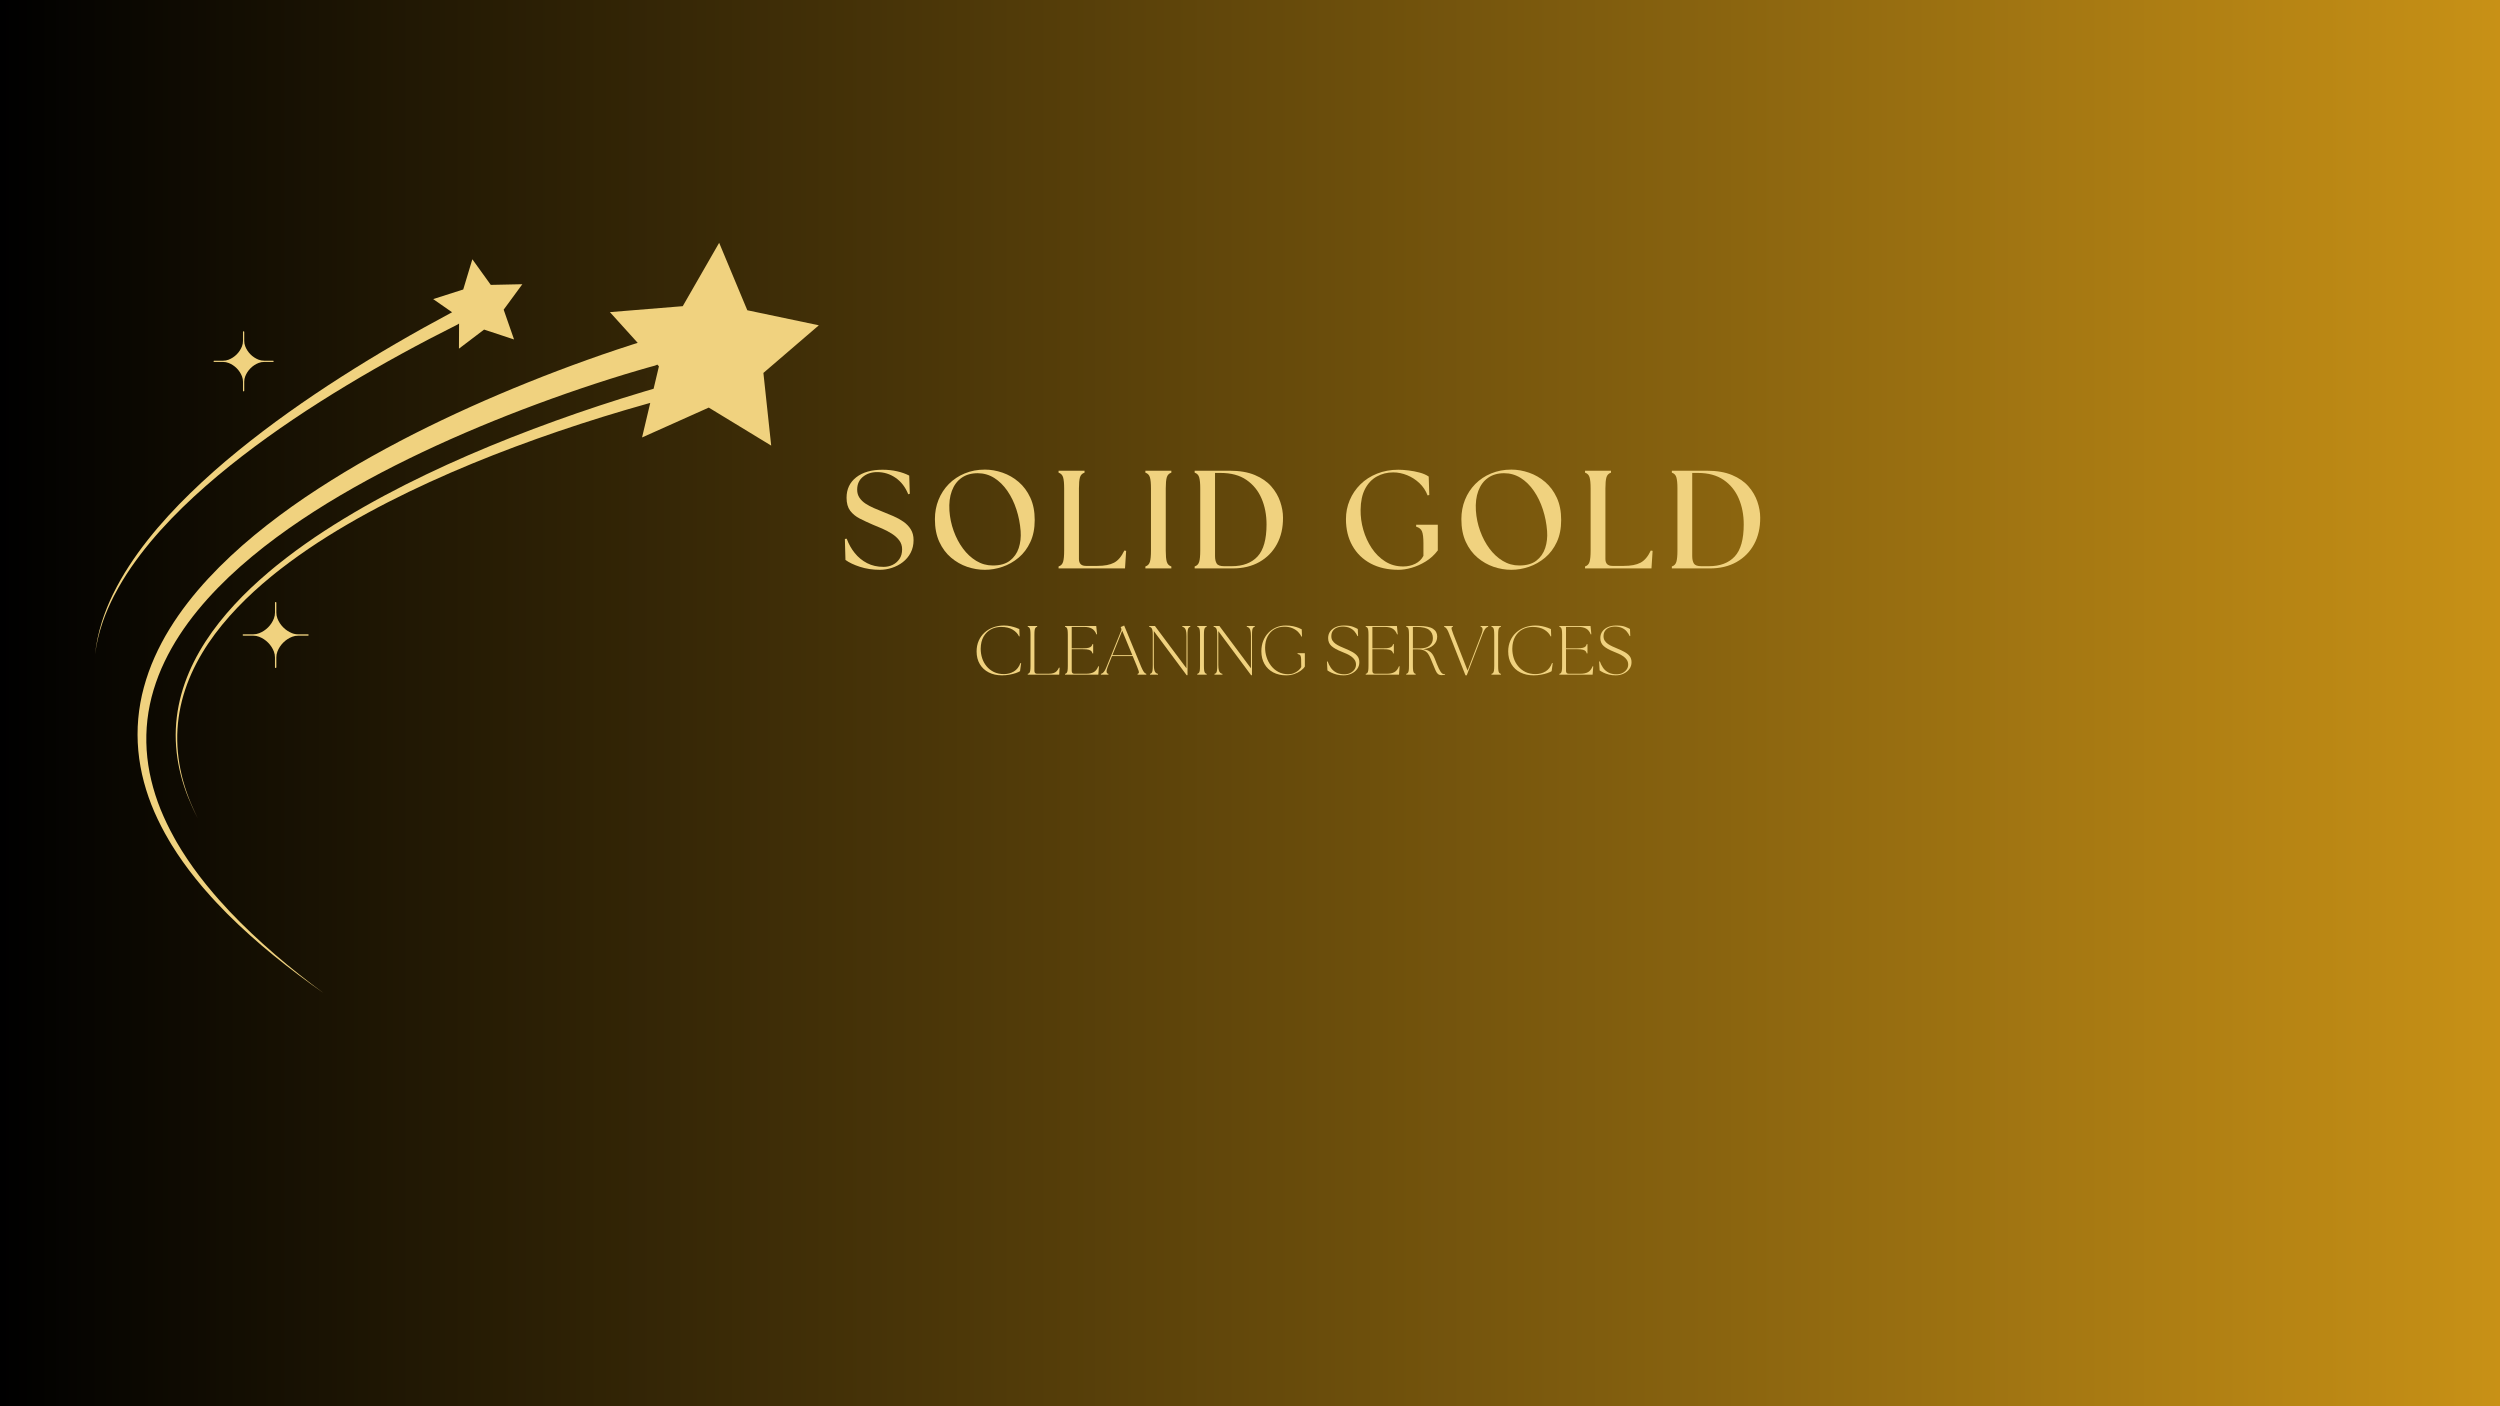 <svg version="1.0" preserveAspectRatio="xMidYMid meet" height="1080" viewBox="0 0 1440 810" zoomAndPan="magnify" width="1920" xmlns:xlink="http://www.w3.org/1999/xlink" xmlns="http://www.w3.org/2000/svg"><defs><g></g><linearGradient id="48d451758a" y2="540" gradientUnits="userSpaceOnUse" x2="1920" y1="540" gradientTransform="matrix(0.75, 0, 0, 0.75, 0, 0)" x1="0"><stop offset="0" stop-color="rgb(0%, 0%, 0%)" stop-opacity="1"></stop><stop offset="0.004" stop-color="rgb(0.305%, 0.221%, 0.034%)" stop-opacity="1"></stop><stop offset="0.008" stop-color="rgb(0.612%, 0.444%, 0.067%)" stop-opacity="1"></stop><stop offset="0.012" stop-color="rgb(0.917%, 0.665%, 0.101%)" stop-opacity="1"></stop><stop offset="0.016" stop-color="rgb(1.224%, 0.888%, 0.134%)" stop-opacity="1"></stop><stop offset="0.02" stop-color="rgb(1.53%, 1.109%, 0.168%)" stop-opacity="1"></stop><stop offset="0.023" stop-color="rgb(1.837%, 1.332%, 0.201%)" stop-opacity="1"></stop><stop offset="0.027" stop-color="rgb(2.142%, 1.555%, 0.235%)" stop-opacity="1"></stop><stop offset="0.031" stop-color="rgb(2.449%, 1.778%, 0.269%)" stop-opacity="1"></stop><stop offset="0.035" stop-color="rgb(2.756%, 1.999%, 0.302%)" stop-opacity="1"></stop><stop offset="0.039" stop-color="rgb(3.062%, 2.222%, 0.336%)" stop-opacity="1"></stop><stop offset="0.043" stop-color="rgb(3.368%, 2.443%, 0.369%)" stop-opacity="1"></stop><stop offset="0.047" stop-color="rgb(3.674%, 2.666%, 0.403%)" stop-opacity="1"></stop><stop offset="0.051" stop-color="rgb(3.979%, 2.888%, 0.436%)" stop-opacity="1"></stop><stop offset="0.055" stop-color="rgb(4.286%, 3.111%, 0.47%)" stop-opacity="1"></stop><stop offset="0.059" stop-color="rgb(4.593%, 3.333%, 0.504%)" stop-opacity="1"></stop><stop offset="0.062" stop-color="rgb(4.9%, 3.555%, 0.537%)" stop-opacity="1"></stop><stop offset="0.066" stop-color="rgb(5.205%, 3.777%, 0.571%)" stop-opacity="1"></stop><stop offset="0.07" stop-color="rgb(5.511%, 3.999%, 0.604%)" stop-opacity="1"></stop><stop offset="0.074" stop-color="rgb(5.818%, 4.222%, 0.638%)" stop-opacity="1"></stop><stop offset="0.078" stop-color="rgb(6.125%, 4.445%, 0.671%)" stop-opacity="1"></stop><stop offset="0.082" stop-color="rgb(6.43%, 4.666%, 0.705%)" stop-opacity="1"></stop><stop offset="0.086" stop-color="rgb(6.737%, 4.889%, 0.739%)" stop-opacity="1"></stop><stop offset="0.09" stop-color="rgb(7.042%, 5.11%, 0.772%)" stop-opacity="1"></stop><stop offset="0.094" stop-color="rgb(7.349%, 5.333%, 0.806%)" stop-opacity="1"></stop><stop offset="0.098" stop-color="rgb(7.655%, 5.556%, 0.839%)" stop-opacity="1"></stop><stop offset="0.102" stop-color="rgb(7.962%, 5.779%, 0.873%)" stop-opacity="1"></stop><stop offset="0.105" stop-color="rgb(8.267%, 6%, 0.906%)" stop-opacity="1"></stop><stop offset="0.109" stop-color="rgb(8.574%, 6.223%, 0.94%)" stop-opacity="1"></stop><stop offset="0.113" stop-color="rgb(8.881%, 6.444%, 0.974%)" stop-opacity="1"></stop><stop offset="0.117" stop-color="rgb(9.187%, 6.667%, 1.007%)" stop-opacity="1"></stop><stop offset="0.121" stop-color="rgb(9.492%, 6.889%, 1.041%)" stop-opacity="1"></stop><stop offset="0.125" stop-color="rgb(9.799%, 7.112%, 1.074%)" stop-opacity="1"></stop><stop offset="0.129" stop-color="rgb(10.104%, 7.333%, 1.108%)" stop-opacity="1"></stop><stop offset="0.133" stop-color="rgb(10.411%, 7.556%, 1.141%)" stop-opacity="1"></stop><stop offset="0.137" stop-color="rgb(10.718%, 7.777%, 1.175%)" stop-opacity="1"></stop><stop offset="0.141" stop-color="rgb(11.024%, 8%, 1.208%)" stop-opacity="1"></stop><stop offset="0.145" stop-color="rgb(11.33%, 8.223%, 1.242%)" stop-opacity="1"></stop><stop offset="0.148" stop-color="rgb(11.636%, 8.446%, 1.276%)" stop-opacity="1"></stop><stop offset="0.152" stop-color="rgb(11.943%, 8.667%, 1.309%)" stop-opacity="1"></stop><stop offset="0.156" stop-color="rgb(12.25%, 8.89%, 1.343%)" stop-opacity="1"></stop><stop offset="0.16" stop-color="rgb(12.555%, 9.111%, 1.376%)" stop-opacity="1"></stop><stop offset="0.164" stop-color="rgb(12.862%, 9.334%, 1.41%)" stop-opacity="1"></stop><stop offset="0.168" stop-color="rgb(13.167%, 9.557%, 1.443%)" stop-opacity="1"></stop><stop offset="0.172" stop-color="rgb(13.474%, 9.779%, 1.477%)" stop-opacity="1"></stop><stop offset="0.176" stop-color="rgb(13.78%, 10.001%, 1.511%)" stop-opacity="1"></stop><stop offset="0.18" stop-color="rgb(14.087%, 10.223%, 1.544%)" stop-opacity="1"></stop><stop offset="0.184" stop-color="rgb(14.392%, 10.445%, 1.578%)" stop-opacity="1"></stop><stop offset="0.188" stop-color="rgb(14.699%, 10.667%, 1.611%)" stop-opacity="1"></stop><stop offset="0.191" stop-color="rgb(15.005%, 10.89%, 1.645%)" stop-opacity="1"></stop><stop offset="0.195" stop-color="rgb(15.312%, 11.113%, 1.678%)" stop-opacity="1"></stop><stop offset="0.199" stop-color="rgb(15.617%, 11.334%, 1.712%)" stop-opacity="1"></stop><stop offset="0.203" stop-color="rgb(15.924%, 11.557%, 1.746%)" stop-opacity="1"></stop><stop offset="0.207" stop-color="rgb(16.231%, 11.778%, 1.779%)" stop-opacity="1"></stop><stop offset="0.211" stop-color="rgb(16.537%, 12.001%, 1.813%)" stop-opacity="1"></stop><stop offset="0.215" stop-color="rgb(16.843%, 12.224%, 1.846%)" stop-opacity="1"></stop><stop offset="0.219" stop-color="rgb(17.149%, 12.447%, 1.88%)" stop-opacity="1"></stop><stop offset="0.223" stop-color="rgb(17.455%, 12.668%, 1.913%)" stop-opacity="1"></stop><stop offset="0.227" stop-color="rgb(17.761%, 12.891%, 1.947%)" stop-opacity="1"></stop><stop offset="0.23" stop-color="rgb(18.068%, 13.112%, 1.981%)" stop-opacity="1"></stop><stop offset="0.234" stop-color="rgb(18.375%, 13.335%, 2.014%)" stop-opacity="1"></stop><stop offset="0.238" stop-color="rgb(18.68%, 13.557%, 2.048%)" stop-opacity="1"></stop><stop offset="0.242" stop-color="rgb(18.987%, 13.78%, 2.081%)" stop-opacity="1"></stop><stop offset="0.246" stop-color="rgb(19.293%, 14.001%, 2.115%)" stop-opacity="1"></stop><stop offset="0.25" stop-color="rgb(19.6%, 14.224%, 2.15%)" stop-opacity="1"></stop><stop offset="0.254" stop-color="rgb(19.905%, 14.445%, 2.184%)" stop-opacity="1"></stop><stop offset="0.258" stop-color="rgb(20.212%, 14.668%, 2.217%)" stop-opacity="1"></stop><stop offset="0.262" stop-color="rgb(20.517%, 14.891%, 2.251%)" stop-opacity="1"></stop><stop offset="0.266" stop-color="rgb(20.824%, 15.114%, 2.284%)" stop-opacity="1"></stop><stop offset="0.27" stop-color="rgb(21.13%, 15.335%, 2.318%)" stop-opacity="1"></stop><stop offset="0.273" stop-color="rgb(21.437%, 15.558%, 2.351%)" stop-opacity="1"></stop><stop offset="0.277" stop-color="rgb(21.742%, 15.779%, 2.385%)" stop-opacity="1"></stop><stop offset="0.281" stop-color="rgb(22.049%, 16.002%, 2.419%)" stop-opacity="1"></stop><stop offset="0.285" stop-color="rgb(22.356%, 16.225%, 2.452%)" stop-opacity="1"></stop><stop offset="0.289" stop-color="rgb(22.662%, 16.447%, 2.486%)" stop-opacity="1"></stop><stop offset="0.293" stop-color="rgb(22.968%, 16.669%, 2.519%)" stop-opacity="1"></stop><stop offset="0.297" stop-color="rgb(23.274%, 16.891%, 2.553%)" stop-opacity="1"></stop><stop offset="0.301" stop-color="rgb(23.579%, 17.113%, 2.586%)" stop-opacity="1"></stop><stop offset="0.305" stop-color="rgb(23.886%, 17.336%, 2.62%)" stop-opacity="1"></stop><stop offset="0.309" stop-color="rgb(24.193%, 17.558%, 2.654%)" stop-opacity="1"></stop><stop offset="0.312" stop-color="rgb(24.5%, 17.781%, 2.687%)" stop-opacity="1"></stop><stop offset="0.316" stop-color="rgb(24.805%, 18.002%, 2.721%)" stop-opacity="1"></stop><stop offset="0.32" stop-color="rgb(25.111%, 18.225%, 2.754%)" stop-opacity="1"></stop><stop offset="0.324" stop-color="rgb(25.418%, 18.446%, 2.788%)" stop-opacity="1"></stop><stop offset="0.328" stop-color="rgb(25.725%, 18.669%, 2.821%)" stop-opacity="1"></stop><stop offset="0.332" stop-color="rgb(26.03%, 18.892%, 2.855%)" stop-opacity="1"></stop><stop offset="0.336" stop-color="rgb(26.337%, 19.115%, 2.888%)" stop-opacity="1"></stop><stop offset="0.34" stop-color="rgb(26.642%, 19.336%, 2.922%)" stop-opacity="1"></stop><stop offset="0.344" stop-color="rgb(26.949%, 19.559%, 2.956%)" stop-opacity="1"></stop><stop offset="0.348" stop-color="rgb(27.255%, 19.78%, 2.989%)" stop-opacity="1"></stop><stop offset="0.352" stop-color="rgb(27.562%, 20.003%, 3.023%)" stop-opacity="1"></stop><stop offset="0.355" stop-color="rgb(27.867%, 20.226%, 3.056%)" stop-opacity="1"></stop><stop offset="0.359" stop-color="rgb(28.174%, 20.448%, 3.09%)" stop-opacity="1"></stop><stop offset="0.363" stop-color="rgb(28.481%, 20.67%, 3.123%)" stop-opacity="1"></stop><stop offset="0.367" stop-color="rgb(28.787%, 20.892%, 3.157%)" stop-opacity="1"></stop><stop offset="0.371" stop-color="rgb(29.092%, 21.114%, 3.191%)" stop-opacity="1"></stop><stop offset="0.375" stop-color="rgb(29.399%, 21.336%, 3.224%)" stop-opacity="1"></stop><stop offset="0.379" stop-color="rgb(29.704%, 21.559%, 3.258%)" stop-opacity="1"></stop><stop offset="0.383" stop-color="rgb(30.011%, 21.782%, 3.291%)" stop-opacity="1"></stop><stop offset="0.387" stop-color="rgb(30.318%, 22.003%, 3.325%)" stop-opacity="1"></stop><stop offset="0.391" stop-color="rgb(30.624%, 22.226%, 3.358%)" stop-opacity="1"></stop><stop offset="0.395" stop-color="rgb(30.93%, 22.447%, 3.392%)" stop-opacity="1"></stop><stop offset="0.398" stop-color="rgb(31.236%, 22.67%, 3.426%)" stop-opacity="1"></stop><stop offset="0.402" stop-color="rgb(31.543%, 22.893%, 3.459%)" stop-opacity="1"></stop><stop offset="0.406" stop-color="rgb(31.85%, 23.116%, 3.493%)" stop-opacity="1"></stop><stop offset="0.41" stop-color="rgb(32.155%, 23.337%, 3.526%)" stop-opacity="1"></stop><stop offset="0.414" stop-color="rgb(32.462%, 23.56%, 3.56%)" stop-opacity="1"></stop><stop offset="0.418" stop-color="rgb(32.768%, 23.781%, 3.593%)" stop-opacity="1"></stop><stop offset="0.422" stop-color="rgb(33.075%, 24.004%, 3.627%)" stop-opacity="1"></stop><stop offset="0.426" stop-color="rgb(33.38%, 24.226%, 3.661%)" stop-opacity="1"></stop><stop offset="0.43" stop-color="rgb(33.687%, 24.449%, 3.694%)" stop-opacity="1"></stop><stop offset="0.434" stop-color="rgb(33.992%, 24.67%, 3.728%)" stop-opacity="1"></stop><stop offset="0.438" stop-color="rgb(34.299%, 24.893%, 3.761%)" stop-opacity="1"></stop><stop offset="0.441" stop-color="rgb(34.605%, 25.114%, 3.795%)" stop-opacity="1"></stop><stop offset="0.445" stop-color="rgb(34.912%, 25.337%, 3.828%)" stop-opacity="1"></stop><stop offset="0.449" stop-color="rgb(35.217%, 25.56%, 3.862%)" stop-opacity="1"></stop><stop offset="0.453" stop-color="rgb(35.524%, 25.783%, 3.896%)" stop-opacity="1"></stop><stop offset="0.457" stop-color="rgb(35.831%, 26.004%, 3.929%)" stop-opacity="1"></stop><stop offset="0.461" stop-color="rgb(36.137%, 26.227%, 3.963%)" stop-opacity="1"></stop><stop offset="0.465" stop-color="rgb(36.443%, 26.448%, 3.996%)" stop-opacity="1"></stop><stop offset="0.469" stop-color="rgb(36.749%, 26.671%, 4.03%)" stop-opacity="1"></stop><stop offset="0.473" stop-color="rgb(37.054%, 26.894%, 4.063%)" stop-opacity="1"></stop><stop offset="0.477" stop-color="rgb(37.361%, 27.116%, 4.097%)" stop-opacity="1"></stop><stop offset="0.48" stop-color="rgb(37.668%, 27.338%, 4.131%)" stop-opacity="1"></stop><stop offset="0.484" stop-color="rgb(37.975%, 27.56%, 4.164%)" stop-opacity="1"></stop><stop offset="0.488" stop-color="rgb(38.28%, 27.782%, 4.198%)" stop-opacity="1"></stop><stop offset="0.492" stop-color="rgb(38.586%, 28.004%, 4.233%)" stop-opacity="1"></stop><stop offset="0.496" stop-color="rgb(38.893%, 28.226%, 4.266%)" stop-opacity="1"></stop><stop offset="0.5" stop-color="rgb(39.2%, 28.448%, 4.3%)" stop-opacity="1"></stop><stop offset="0.504" stop-color="rgb(39.505%, 28.671%, 4.333%)" stop-opacity="1"></stop><stop offset="0.508" stop-color="rgb(39.812%, 28.894%, 4.367%)" stop-opacity="1"></stop><stop offset="0.512" stop-color="rgb(40.117%, 29.115%, 4.401%)" stop-opacity="1"></stop><stop offset="0.516" stop-color="rgb(40.424%, 29.338%, 4.434%)" stop-opacity="1"></stop><stop offset="0.52" stop-color="rgb(40.73%, 29.559%, 4.468%)" stop-opacity="1"></stop><stop offset="0.523" stop-color="rgb(41.037%, 29.782%, 4.501%)" stop-opacity="1"></stop><stop offset="0.527" stop-color="rgb(41.342%, 30.005%, 4.535%)" stop-opacity="1"></stop><stop offset="0.531" stop-color="rgb(41.649%, 30.228%, 4.568%)" stop-opacity="1"></stop><stop offset="0.535" stop-color="rgb(41.956%, 30.449%, 4.602%)" stop-opacity="1"></stop><stop offset="0.539" stop-color="rgb(42.262%, 30.672%, 4.636%)" stop-opacity="1"></stop><stop offset="0.543" stop-color="rgb(42.567%, 30.893%, 4.669%)" stop-opacity="1"></stop><stop offset="0.547" stop-color="rgb(42.874%, 31.116%, 4.703%)" stop-opacity="1"></stop><stop offset="0.551" stop-color="rgb(43.179%, 31.339%, 4.736%)" stop-opacity="1"></stop><stop offset="0.555" stop-color="rgb(43.486%, 31.561%, 4.77%)" stop-opacity="1"></stop><stop offset="0.559" stop-color="rgb(43.793%, 31.783%, 4.803%)" stop-opacity="1"></stop><stop offset="0.562" stop-color="rgb(44.099%, 32.005%, 4.837%)" stop-opacity="1"></stop><stop offset="0.566" stop-color="rgb(44.405%, 32.227%, 4.871%)" stop-opacity="1"></stop><stop offset="0.57" stop-color="rgb(44.711%, 32.449%, 4.904%)" stop-opacity="1"></stop><stop offset="0.574" stop-color="rgb(45.018%, 32.672%, 4.938%)" stop-opacity="1"></stop><stop offset="0.578" stop-color="rgb(45.325%, 32.895%, 4.971%)" stop-opacity="1"></stop><stop offset="0.582" stop-color="rgb(45.63%, 33.116%, 5.005%)" stop-opacity="1"></stop><stop offset="0.586" stop-color="rgb(45.937%, 33.339%, 5.038%)" stop-opacity="1"></stop><stop offset="0.59" stop-color="rgb(46.243%, 33.56%, 5.072%)" stop-opacity="1"></stop><stop offset="0.594" stop-color="rgb(46.55%, 33.783%, 5.106%)" stop-opacity="1"></stop><stop offset="0.598" stop-color="rgb(46.855%, 34.006%, 5.139%)" stop-opacity="1"></stop><stop offset="0.602" stop-color="rgb(47.162%, 34.229%, 5.173%)" stop-opacity="1"></stop><stop offset="0.605" stop-color="rgb(47.467%, 34.45%, 5.206%)" stop-opacity="1"></stop><stop offset="0.609" stop-color="rgb(47.774%, 34.673%, 5.24%)" stop-opacity="1"></stop><stop offset="0.613" stop-color="rgb(48.08%, 34.894%, 5.273%)" stop-opacity="1"></stop><stop offset="0.617" stop-color="rgb(48.387%, 35.117%, 5.307%)" stop-opacity="1"></stop><stop offset="0.621" stop-color="rgb(48.692%, 35.339%, 5.341%)" stop-opacity="1"></stop><stop offset="0.625" stop-color="rgb(48.999%, 35.562%, 5.374%)" stop-opacity="1"></stop><stop offset="0.629" stop-color="rgb(49.306%, 35.783%, 5.408%)" stop-opacity="1"></stop><stop offset="0.633" stop-color="rgb(49.612%, 36.006%, 5.441%)" stop-opacity="1"></stop><stop offset="0.637" stop-color="rgb(49.918%, 36.227%, 5.475%)" stop-opacity="1"></stop><stop offset="0.641" stop-color="rgb(50.224%, 36.45%, 5.508%)" stop-opacity="1"></stop><stop offset="0.645" stop-color="rgb(50.529%, 36.673%, 5.542%)" stop-opacity="1"></stop><stop offset="0.648" stop-color="rgb(50.836%, 36.896%, 5.576%)" stop-opacity="1"></stop><stop offset="0.652" stop-color="rgb(51.143%, 37.117%, 5.609%)" stop-opacity="1"></stop><stop offset="0.656" stop-color="rgb(51.45%, 37.34%, 5.643%)" stop-opacity="1"></stop><stop offset="0.66" stop-color="rgb(51.755%, 37.561%, 5.676%)" stop-opacity="1"></stop><stop offset="0.664" stop-color="rgb(52.061%, 37.784%, 5.71%)" stop-opacity="1"></stop><stop offset="0.668" stop-color="rgb(52.368%, 38.007%, 5.743%)" stop-opacity="1"></stop><stop offset="0.672" stop-color="rgb(52.675%, 38.229%, 5.777%)" stop-opacity="1"></stop><stop offset="0.676" stop-color="rgb(52.98%, 38.451%, 5.811%)" stop-opacity="1"></stop><stop offset="0.68" stop-color="rgb(53.287%, 38.673%, 5.844%)" stop-opacity="1"></stop><stop offset="0.684" stop-color="rgb(53.592%, 38.895%, 5.878%)" stop-opacity="1"></stop><stop offset="0.688" stop-color="rgb(53.899%, 39.117%, 5.911%)" stop-opacity="1"></stop><stop offset="0.691" stop-color="rgb(54.205%, 39.34%, 5.945%)" stop-opacity="1"></stop><stop offset="0.695" stop-color="rgb(54.512%, 39.563%, 5.978%)" stop-opacity="1"></stop><stop offset="0.699" stop-color="rgb(54.817%, 39.784%, 6.012%)" stop-opacity="1"></stop><stop offset="0.703" stop-color="rgb(55.124%, 40.007%, 6.046%)" stop-opacity="1"></stop><stop offset="0.707" stop-color="rgb(55.431%, 40.228%, 6.079%)" stop-opacity="1"></stop><stop offset="0.711" stop-color="rgb(55.737%, 40.451%, 6.113%)" stop-opacity="1"></stop><stop offset="0.715" stop-color="rgb(56.042%, 40.674%, 6.146%)" stop-opacity="1"></stop><stop offset="0.719" stop-color="rgb(56.349%, 40.897%, 6.18%)" stop-opacity="1"></stop><stop offset="0.723" stop-color="rgb(56.654%, 41.118%, 6.213%)" stop-opacity="1"></stop><stop offset="0.727" stop-color="rgb(56.961%, 41.341%, 6.247%)" stop-opacity="1"></stop><stop offset="0.73" stop-color="rgb(57.268%, 41.562%, 6.281%)" stop-opacity="1"></stop><stop offset="0.734" stop-color="rgb(57.574%, 41.785%, 6.316%)" stop-opacity="1"></stop><stop offset="0.738" stop-color="rgb(57.88%, 42.007%, 6.349%)" stop-opacity="1"></stop><stop offset="0.742" stop-color="rgb(58.186%, 42.23%, 6.383%)" stop-opacity="1"></stop><stop offset="0.746" stop-color="rgb(58.493%, 42.451%, 6.416%)" stop-opacity="1"></stop><stop offset="0.75" stop-color="rgb(58.8%, 42.674%, 6.45%)" stop-opacity="1"></stop><stop offset="0.754" stop-color="rgb(59.105%, 42.896%, 6.483%)" stop-opacity="1"></stop><stop offset="0.758" stop-color="rgb(59.412%, 43.118%, 6.517%)" stop-opacity="1"></stop><stop offset="0.762" stop-color="rgb(59.717%, 43.341%, 6.551%)" stop-opacity="1"></stop><stop offset="0.766" stop-color="rgb(60.023%, 43.564%, 6.584%)" stop-opacity="1"></stop><stop offset="0.77" stop-color="rgb(60.33%, 43.785%, 6.618%)" stop-opacity="1"></stop><stop offset="0.773" stop-color="rgb(60.637%, 44.008%, 6.651%)" stop-opacity="1"></stop><stop offset="0.777" stop-color="rgb(60.942%, 44.229%, 6.685%)" stop-opacity="1"></stop><stop offset="0.781" stop-color="rgb(61.249%, 44.452%, 6.718%)" stop-opacity="1"></stop><stop offset="0.785" stop-color="rgb(61.555%, 44.675%, 6.752%)" stop-opacity="1"></stop><stop offset="0.789" stop-color="rgb(61.862%, 44.897%, 6.786%)" stop-opacity="1"></stop><stop offset="0.793" stop-color="rgb(62.167%, 45.119%, 6.819%)" stop-opacity="1"></stop><stop offset="0.797" stop-color="rgb(62.474%, 45.341%, 6.853%)" stop-opacity="1"></stop><stop offset="0.801" stop-color="rgb(62.781%, 45.563%, 6.886%)" stop-opacity="1"></stop><stop offset="0.805" stop-color="rgb(63.087%, 45.786%, 6.92%)" stop-opacity="1"></stop><stop offset="0.809" stop-color="rgb(63.393%, 46.008%, 6.953%)" stop-opacity="1"></stop><stop offset="0.812" stop-color="rgb(63.699%, 46.231%, 6.987%)" stop-opacity="1"></stop><stop offset="0.816" stop-color="rgb(64.005%, 46.452%, 7.021%)" stop-opacity="1"></stop><stop offset="0.82" stop-color="rgb(64.311%, 46.675%, 7.054%)" stop-opacity="1"></stop><stop offset="0.824" stop-color="rgb(64.618%, 46.896%, 7.088%)" stop-opacity="1"></stop><stop offset="0.828" stop-color="rgb(64.925%, 47.119%, 7.121%)" stop-opacity="1"></stop><stop offset="0.832" stop-color="rgb(65.23%, 47.342%, 7.155%)" stop-opacity="1"></stop><stop offset="0.836" stop-color="rgb(65.536%, 47.565%, 7.188%)" stop-opacity="1"></stop><stop offset="0.84" stop-color="rgb(65.843%, 47.786%, 7.222%)" stop-opacity="1"></stop><stop offset="0.844" stop-color="rgb(66.15%, 48.009%, 7.256%)" stop-opacity="1"></stop><stop offset="0.848" stop-color="rgb(66.455%, 48.23%, 7.289%)" stop-opacity="1"></stop><stop offset="0.852" stop-color="rgb(66.762%, 48.453%, 7.323%)" stop-opacity="1"></stop><stop offset="0.855" stop-color="rgb(67.067%, 48.676%, 7.356%)" stop-opacity="1"></stop><stop offset="0.859" stop-color="rgb(67.374%, 48.898%, 7.39%)" stop-opacity="1"></stop><stop offset="0.863" stop-color="rgb(67.68%, 49.12%, 7.423%)" stop-opacity="1"></stop><stop offset="0.867" stop-color="rgb(67.987%, 49.342%, 7.457%)" stop-opacity="1"></stop><stop offset="0.871" stop-color="rgb(68.292%, 49.564%, 7.491%)" stop-opacity="1"></stop><stop offset="0.875" stop-color="rgb(68.599%, 49.786%, 7.524%)" stop-opacity="1"></stop><stop offset="0.879" stop-color="rgb(68.906%, 50.009%, 7.558%)" stop-opacity="1"></stop><stop offset="0.883" stop-color="rgb(69.212%, 50.232%, 7.591%)" stop-opacity="1"></stop><stop offset="0.887" stop-color="rgb(69.518%, 50.453%, 7.625%)" stop-opacity="1"></stop><stop offset="0.891" stop-color="rgb(69.824%, 50.676%, 7.658%)" stop-opacity="1"></stop><stop offset="0.895" stop-color="rgb(70.129%, 50.897%, 7.692%)" stop-opacity="1"></stop><stop offset="0.898" stop-color="rgb(70.436%, 51.12%, 7.726%)" stop-opacity="1"></stop><stop offset="0.902" stop-color="rgb(70.743%, 51.343%, 7.759%)" stop-opacity="1"></stop><stop offset="0.906" stop-color="rgb(71.049%, 51.566%, 7.793%)" stop-opacity="1"></stop><stop offset="0.91" stop-color="rgb(71.355%, 51.787%, 7.826%)" stop-opacity="1"></stop><stop offset="0.914" stop-color="rgb(71.661%, 52.01%, 7.86%)" stop-opacity="1"></stop><stop offset="0.918" stop-color="rgb(71.968%, 52.231%, 7.893%)" stop-opacity="1"></stop><stop offset="0.922" stop-color="rgb(72.275%, 52.454%, 7.927%)" stop-opacity="1"></stop><stop offset="0.926" stop-color="rgb(72.58%, 52.676%, 7.961%)" stop-opacity="1"></stop><stop offset="0.93" stop-color="rgb(72.887%, 52.899%, 7.994%)" stop-opacity="1"></stop><stop offset="0.934" stop-color="rgb(73.192%, 53.12%, 8.028%)" stop-opacity="1"></stop><stop offset="0.938" stop-color="rgb(73.499%, 53.343%, 8.061%)" stop-opacity="1"></stop><stop offset="0.941" stop-color="rgb(73.805%, 53.564%, 8.095%)" stop-opacity="1"></stop><stop offset="0.945" stop-color="rgb(74.112%, 53.787%, 8.128%)" stop-opacity="1"></stop><stop offset="0.949" stop-color="rgb(74.417%, 54.01%, 8.162%)" stop-opacity="1"></stop><stop offset="0.953" stop-color="rgb(74.724%, 54.233%, 8.195%)" stop-opacity="1"></stop><stop offset="0.957" stop-color="rgb(75.031%, 54.454%, 8.229%)" stop-opacity="1"></stop><stop offset="0.961" stop-color="rgb(75.337%, 54.677%, 8.263%)" stop-opacity="1"></stop><stop offset="0.965" stop-color="rgb(75.642%, 54.898%, 8.296%)" stop-opacity="1"></stop><stop offset="0.969" stop-color="rgb(75.949%, 55.121%, 8.33%)" stop-opacity="1"></stop><stop offset="0.973" stop-color="rgb(76.254%, 55.342%, 8.363%)" stop-opacity="1"></stop><stop offset="0.977" stop-color="rgb(76.561%, 55.565%, 8.397%)" stop-opacity="1"></stop><stop offset="0.98" stop-color="rgb(76.868%, 55.788%, 8.43%)" stop-opacity="1"></stop><stop offset="0.984" stop-color="rgb(77.174%, 56.01%, 8.466%)" stop-opacity="1"></stop><stop offset="0.988" stop-color="rgb(77.48%, 56.232%, 8.499%)" stop-opacity="1"></stop><stop offset="0.992" stop-color="rgb(77.786%, 56.454%, 8.533%)" stop-opacity="1"></stop><stop offset="0.996" stop-color="rgb(78.093%, 56.676%, 8.566%)" stop-opacity="1"></stop><stop offset="1" stop-color="rgb(78.4%, 56.898%, 8.6%)" stop-opacity="1"></stop></linearGradient><clipPath id="3f11fd3d78"><path clip-rule="nonzero" d="M 79 139.855 L 471.707 139.855 L 471.707 571.855 L 79 571.855 Z M 79 139.855"></path></clipPath><clipPath id="d06a2c3a47"><path clip-rule="nonzero" d="M 54.707 149 L 301 149 L 301 377 L 54.707 377 Z M 54.707 149"></path></clipPath></defs><rect fill-opacity="1" height="972" y="-81" fill="#ffffff" width="1728" x="-144"></rect><rect height="972" y="-81" width="1728" fill="url(#48d451758a)" x="-144"></rect><g clip-path="url(#3f11fd3d78)"><path fill-rule="nonzero" fill-opacity="1" d="M 471.648 187.371 L 430.445 178.707 L 414.234 139.855 L 393.262 176.359 L 351.301 179.781 L 367.316 197.488 L 363.898 198.57 C 361.008 199.496 358.133 200.438 355.266 201.398 C 349.531 203.312 343.824 205.293 338.137 207.332 C 326.77 211.402 315.484 215.691 304.289 220.195 C 281.898 229.207 259.844 239.066 238.297 249.98 C 227.531 255.457 216.91 261.215 206.43 267.258 C 195.977 273.328 185.723 279.75 175.672 286.523 C 165.656 293.336 155.898 300.547 146.535 308.281 C 141.852 312.145 137.289 316.152 132.844 320.309 C 128.398 324.461 124.102 328.77 119.953 333.238 C 111.684 342.188 104.078 351.812 97.672 362.25 C 94.449 367.477 91.586 372.895 89.078 378.5 C 86.562 384.121 84.5 389.906 82.883 395.848 C 81.262 401.797 80.176 407.844 79.625 413.988 C 79.086 420.121 79.098 426.254 79.664 432.387 C 80.234 438.496 81.312 444.516 82.902 450.445 C 84.484 456.34 86.488 462.082 88.922 467.68 C 91.359 473.242 94.125 478.633 97.219 483.859 L 98.379 485.809 L 98.961 486.785 L 99.578 487.738 L 102.016 491.559 L 105.219 496.227 C 105.434 496.535 105.664 496.84 105.887 497.145 L 107.223 498.969 L 108.562 500.793 L 108.895 501.25 L 109.242 501.695 L 109.938 502.59 L 112.715 506.152 L 115.594 509.633 L 116.312 510.504 C 116.555 510.797 116.793 511.086 117.043 511.367 L 118.527 513.066 C 122.453 517.633 126.617 521.98 130.824 526.266 C 139.328 534.762 148.301 542.758 157.594 550.34 C 166.883 557.922 176.496 565.102 186.32 571.961 C 176.684 564.844 167.273 557.418 158.211 549.602 C 149.148 541.785 140.43 533.586 132.211 524.922 C 128.145 520.551 124.129 516.125 120.371 511.504 L 118.945 509.781 C 118.703 509.5 118.484 509.203 118.246 508.91 L 117.559 508.031 L 114.809 504.523 L 112.16 500.93 L 111.496 500.035 L 111.164 499.586 L 110.848 499.121 L 108.309 495.457 C 108.098 495.148 107.879 494.848 107.68 494.527 L 107.07 493.594 L 104.652 489.863 L 102.352 486.051 L 101.777 485.094 L 101.234 484.125 L 100.156 482.184 C 97.277 477.008 94.723 471.676 92.488 466.191 C 90.281 460.719 88.488 455.117 87.113 449.379 C 85.742 443.668 84.863 437.879 84.477 432.016 C 84.098 426.176 84.242 420.348 84.91 414.531 C 85.59 408.727 86.77 403.027 88.457 397.43 C 90.145 391.832 92.254 386.398 94.785 381.129 C 97.32 375.848 100.191 370.754 103.395 365.852 C 109.785 356.031 117.344 346.965 125.562 338.535 C 129.68 334.316 133.949 330.258 138.371 326.355 C 142.797 322.457 147.336 318.68 151.988 315.031 C 161.297 307.762 171.008 300.973 180.98 294.574 C 190.953 288.176 201.211 282.191 211.629 276.504 C 222.047 270.82 232.664 265.477 243.398 260.383 C 264.879 250.211 286.871 241.082 309.164 232.797 C 320.312 228.652 331.535 224.727 342.836 221.02 C 348.48 219.168 354.145 217.375 359.82 215.641 C 362.656 214.777 365.5 213.93 368.34 213.102 L 372.598 211.879 L 374.723 211.285 L 376.805 210.719 L 376.945 210.68 L 377.109 210.633 C 377.637 210.477 378.141 210.262 378.621 209.996 L 379.539 211.008 L 376.473 223.926 C 374.562 224.48 372.652 225.047 370.742 225.621 C 362.168 228.188 353.637 230.871 345.141 233.68 C 328.156 239.285 311.336 245.363 294.68 251.914 C 278.043 258.48 261.602 265.555 245.465 273.289 C 229.328 281.02 213.5 289.395 198.191 298.688 C 194.367 301.016 190.578 303.398 186.824 305.836 C 183.066 308.277 179.363 310.789 175.711 313.375 C 172.051 315.949 168.445 318.605 164.895 321.348 C 163.113 322.707 161.363 324.105 159.613 325.5 L 157.012 327.633 C 156.148 328.34 155.297 329.074 154.441 329.793 C 151.02 332.699 147.68 335.691 144.422 338.77 C 141.164 341.848 138.016 345.043 134.98 348.348 C 128.906 354.945 123.266 361.969 118.391 369.512 C 113.512 377.055 109.395 385.098 106.422 393.574 C 104.93 397.816 103.746 402.141 102.871 406.551 C 101.121 415.41 100.746 424.328 101.746 433.305 C 102.238 437.758 103.047 442.148 104.164 446.484 L 104.598 448.105 C 104.75 448.645 104.875 449.184 105.047 449.719 L 106.035 452.918 L 107.133 456.078 L 107.27 456.477 L 107.422 456.863 L 107.73 457.645 L 108.336 459.207 C 109.992 463.348 111.855 467.395 113.926 471.344 C 111.926 467.359 110.133 463.281 108.551 459.113 L 107.977 457.547 L 107.688 456.766 L 107.547 456.371 L 107.414 455.977 L 106.379 452.805 L 105.453 449.598 C 105.289 449.066 105.168 448.52 105.031 447.984 L 104.629 446.367 C 103.598 442.039 102.875 437.66 102.461 433.23 C 101.633 424.336 102.164 415.523 104.051 406.789 C 104.992 402.457 106.234 398.215 107.781 394.062 C 110.859 385.766 115.062 377.91 120 370.57 C 124.934 363.234 130.625 356.398 136.734 349.996 C 139.797 346.797 142.961 343.699 146.23 340.707 C 149.5 337.715 152.852 334.816 156.285 332.012 C 157.148 331.316 158 330.605 158.867 329.922 L 161.48 327.863 C 163.234 326.512 164.992 325.156 166.777 323.848 C 170.34 321.211 173.957 318.648 177.625 316.152 C 181.293 313.66 185.008 311.234 188.77 308.883 C 192.531 306.531 196.328 304.234 200.164 302.004 C 215.5 293.066 231.363 285.039 247.516 277.652 C 263.664 270.266 280.121 263.535 296.762 257.309 C 313.398 251.082 330.234 245.367 347.199 240.105 C 355.684 237.473 364.203 234.961 372.75 232.566 L 374.543 232.07 L 369.824 251.977 L 408.25 234.77 L 444.207 256.668 L 439.715 214.809 Z M 471.648 187.371" fill="#f0d27f"></path></g><path fill-rule="nonzero" fill-opacity="1" d="M 123.352 208.48 L 128.535 208.48 C 129.605 208.473 130.637 208.664 131.633 209.043 C 133.414 209.738 134.98 210.762 136.332 212.113 C 137.68 213.465 138.703 215.027 139.398 216.809 C 139.781 217.805 139.969 218.84 139.961 219.906 L 139.961 225.074 C 139.961 225.168 139.992 225.25 140.051 225.32 C 140.113 225.391 140.191 225.43 140.285 225.441 C 140.391 225.453 140.48 225.422 140.559 225.352 C 140.637 225.281 140.676 225.195 140.676 225.09 L 140.676 219.906 C 140.672 218.84 140.859 217.805 141.242 216.809 C 141.934 215.031 142.957 213.465 144.309 212.113 C 145.656 210.762 147.223 209.738 149 209.043 C 150 208.664 151.031 208.473 152.098 208.48 L 157.281 208.48 C 157.387 208.48 157.477 208.441 157.547 208.363 C 157.617 208.285 157.645 208.191 157.637 208.09 C 157.625 207.996 157.582 207.918 157.512 207.855 C 157.441 207.797 157.359 207.766 157.266 207.766 L 152.105 207.766 C 150.98 207.77 149.895 207.562 148.848 207.141 C 147.105 206.438 145.57 205.414 144.25 204.078 C 142.93 202.738 141.926 201.195 141.242 199.441 C 140.859 198.441 140.672 197.41 140.676 196.34 L 140.676 191.172 C 140.676 191.078 140.648 190.996 140.586 190.926 C 140.523 190.855 140.449 190.816 140.355 190.805 C 140.25 190.793 140.16 190.824 140.082 190.895 C 140.004 190.965 139.965 191.051 139.961 191.156 L 139.961 196.34 C 139.969 197.406 139.781 198.441 139.398 199.438 C 138.703 201.215 137.68 202.781 136.332 204.133 C 134.98 205.484 133.414 206.508 131.633 207.199 C 130.637 207.582 129.605 207.77 128.535 207.766 L 123.367 207.766 C 123.273 207.766 123.191 207.793 123.121 207.855 C 123.051 207.918 123.012 207.992 123 208.086 C 122.988 208.191 123.02 208.285 123.09 208.363 C 123.16 208.441 123.246 208.48 123.352 208.48 Z M 123.352 208.48" fill="#f0d27f"></path><path fill-rule="nonzero" fill-opacity="1" d="M 158.742 384.777 C 158.855 384.789 158.957 384.758 159.043 384.68 C 159.129 384.602 159.172 384.504 159.172 384.391 L 159.172 378.695 C 159.164 377.527 159.371 376.395 159.789 375.301 C 160.551 373.344 161.676 371.625 163.156 370.141 C 164.641 368.656 166.363 367.535 168.316 366.773 C 169.41 366.355 170.543 366.148 171.711 366.156 L 177.406 366.156 C 177.52 366.156 177.617 366.113 177.695 366.027 C 177.773 365.941 177.805 365.84 177.793 365.727 C 177.781 365.625 177.734 365.539 177.66 365.473 C 177.582 365.406 177.492 365.371 177.387 365.371 L 171.73 365.371 C 170.488 365.375 169.297 365.145 168.145 364.684 C 166.23 363.906 164.547 362.785 163.094 361.312 C 161.645 359.844 160.543 358.145 159.793 356.219 C 159.375 355.125 159.172 353.992 159.176 352.824 L 159.176 347.148 C 159.18 347.043 159.145 346.953 159.078 346.875 C 159.012 346.797 158.926 346.754 158.824 346.738 C 158.711 346.73 158.609 346.762 158.523 346.84 C 158.438 346.918 158.395 347.016 158.395 347.129 L 158.395 352.824 C 158.402 353.992 158.195 355.125 157.777 356.219 C 157.016 358.176 155.895 359.895 154.41 361.379 C 152.926 362.863 151.207 363.984 149.25 364.746 C 148.156 365.164 147.023 365.371 145.855 365.363 L 140.16 365.363 C 140.059 365.363 139.969 365.398 139.891 365.465 C 139.812 365.531 139.77 365.617 139.758 365.719 C 139.746 365.832 139.777 365.934 139.855 366.02 C 139.934 366.105 140.031 366.148 140.145 366.148 L 145.84 366.148 C 147.008 366.141 148.141 366.348 149.234 366.766 C 151.188 367.527 152.906 368.648 154.391 370.133 C 155.875 371.617 157 373.336 157.762 375.293 C 158.18 376.387 158.387 377.523 158.379 378.695 L 158.379 384.371 C 158.375 384.477 158.41 384.566 158.48 384.648 C 158.551 384.727 158.637 384.77 158.742 384.777 Z M 158.742 384.777" fill="#f0d27f"></path><g clip-path="url(#d06a2c3a47)"><path fill-rule="nonzero" fill-opacity="1" d="M 111.656 286.109 C 120.57 277.883 129.898 270.105 139.504 262.699 C 158.723 247.883 178.98 234.438 199.766 221.906 C 220.547 209.375 241.895 197.77 263.594 186.902 L 263.613 186.895 L 263.688 186.855 C 263.953 186.715 264.195 186.543 264.422 186.348 L 264.355 200.832 L 278.832 189.84 L 296.094 195.535 L 290.113 178.371 L 300.863 163.711 L 282.691 164.094 L 272.074 149.34 L 266.824 166.742 L 249.516 172.281 L 260.422 179.871 C 260.293 179.926 260.168 179.984 260.047 180.047 C 238.477 191.57 217.305 203.824 196.703 216.988 C 176.102 230.156 156.082 244.238 137.105 259.676 C 127.625 267.391 118.434 275.48 109.668 284.012 C 100.902 292.543 92.578 301.539 85.004 311.145 C 81.219 315.949 77.629 320.91 74.301 326.043 C 70.961 331.172 67.938 336.48 65.23 341.969 L 64.723 342.996 C 64.555 343.34 64.402 343.691 64.242 344.035 L 63.289 346.121 C 62.961 346.809 62.672 347.52 62.379 348.223 L 61.5 350.336 C 61.215 351.043 60.953 351.762 60.68 352.473 L 60.273 353.547 C 60.141 353.902 59.996 354.258 59.879 354.625 L 59.145 356.785 L 58.777 357.867 C 58.656 358.227 58.559 358.598 58.445 358.961 C 56.637 364.805 55.41 370.766 54.758 376.848 C 55.566 370.797 56.949 364.883 58.906 359.102 C 59.027 358.742 59.133 358.379 59.266 358.02 L 59.656 356.953 L 60.445 354.812 C 60.57 354.457 60.723 354.109 60.863 353.758 L 61.297 352.703 C 61.59 352.004 61.863 351.293 62.168 350.598 L 63.102 348.523 C 63.41 347.832 63.719 347.133 64.059 346.461 L 65.062 344.414 C 65.23 344.074 65.391 343.73 65.566 343.395 L 66.098 342.391 C 68.926 337.016 72.066 331.828 75.512 326.828 C 78.938 321.844 82.625 317.02 86.5 312.359 C 94.262 303.035 102.754 294.344 111.656 286.109 Z M 111.656 286.109" fill="#f0d27f"></path></g><g fill-opacity="1" fill="#f0d27f"><g transform="translate(483.839, 327.412)"><g><path d="M 23 0.797 C 18.875 0.797 15.039 0.223 11.5 -0.922 C 7.957 -2.078 5.172 -3.406 3.141 -4.906 L 2.812 -16.969 L 3.859 -17.125 C 4.984 -14.07 6.523 -11.32 8.484 -8.875 C 10.441 -6.438 12.812 -4.492 15.594 -3.047 C 18.383 -1.609 21.551 -0.891 25.094 -0.891 C 26.969 -0.891 28.707 -1.273 30.312 -2.047 C 31.914 -2.828 33.227 -3.969 34.25 -5.469 C 35.27 -6.969 35.781 -8.816 35.781 -11.016 C 35.781 -12.992 35.219 -14.719 34.094 -16.188 C 32.969 -17.664 31.531 -18.953 29.781 -20.047 C 28.039 -21.148 26.207 -22.117 24.281 -22.953 C 22.352 -23.785 20.582 -24.523 18.969 -25.172 C 16.238 -26.348 13.719 -27.523 11.406 -28.703 C 9.102 -29.879 7.254 -31.391 5.859 -33.234 C 4.473 -35.086 3.781 -37.57 3.781 -40.688 C 3.781 -45.664 5.641 -49.602 9.359 -52.5 C 13.086 -55.395 18.113 -56.844 24.438 -56.844 C 27.445 -56.844 30.25 -56.547 32.844 -55.953 C 35.445 -55.367 37.789 -54.539 39.875 -53.469 L 40.203 -43.016 L 39.312 -42.703 C 37.656 -46.828 35.227 -49.988 32.031 -52.188 C 28.844 -54.383 25.297 -55.484 21.391 -55.484 C 18.172 -55.484 15.445 -54.582 13.219 -52.781 C 11 -50.988 9.891 -48.508 9.891 -45.344 C 9.891 -43.582 10.332 -42.039 11.219 -40.719 C 12.102 -39.406 13.281 -38.266 14.75 -37.297 C 16.227 -36.336 17.812 -35.492 19.5 -34.766 C 21.188 -34.047 22.832 -33.363 24.438 -32.719 C 26.477 -31.914 28.555 -31.055 30.672 -30.141 C 32.785 -29.234 34.727 -28.164 36.5 -26.938 C 38.27 -25.707 39.691 -24.234 40.766 -22.516 C 41.836 -20.797 42.375 -18.734 42.375 -16.328 C 42.375 -13.586 41.812 -11.145 40.688 -9 C 39.562 -6.863 38.062 -5.07 36.188 -3.625 C 34.312 -2.176 32.219 -1.078 29.906 -0.328 C 27.602 0.422 25.301 0.797 23 0.797 Z M 23 0.797"></path></g></g></g><g fill-opacity="1" fill="#f0d27f"><g transform="translate(534.165, 327.412)"><g><path d="M 33.125 0.797 C 29.695 0.797 26.289 0.223 22.906 -0.922 C 19.531 -2.078 16.438 -3.848 13.625 -6.234 C 10.812 -8.617 8.562 -11.645 6.875 -15.312 C 5.188 -18.988 4.344 -23.348 4.344 -28.391 C 4.344 -32.348 5.035 -36.055 6.422 -39.516 C 7.816 -42.973 9.785 -46 12.328 -48.594 C 14.879 -51.195 17.926 -53.234 21.469 -54.703 C 25.008 -56.18 28.895 -56.922 33.125 -56.922 C 36.5 -56.922 39.891 -56.332 43.297 -55.156 C 46.703 -53.977 49.797 -52.195 52.578 -49.812 C 55.367 -47.426 57.609 -44.41 59.297 -40.766 C 60.984 -37.117 61.828 -32.832 61.828 -27.906 C 61.828 -23.02 60.984 -18.77 59.297 -15.156 C 57.609 -11.539 55.359 -8.551 52.547 -6.188 C 49.734 -3.832 46.633 -2.078 43.25 -0.922 C 39.875 0.223 36.5 0.797 33.125 0.797 Z M 12.703 -33.281 C 12.973 -29.258 13.789 -25.359 15.156 -21.578 C 16.52 -17.805 18.301 -14.43 20.5 -11.453 C 22.695 -8.484 25.254 -6.113 28.172 -4.344 C 31.098 -2.57 34.273 -1.688 37.703 -1.688 C 41.836 -1.688 45.109 -2.609 47.516 -4.453 C 49.93 -6.305 51.633 -8.734 52.625 -11.734 C 53.613 -14.734 53.977 -18.004 53.719 -21.547 C 53.395 -25.836 52.586 -29.961 51.297 -33.922 C 50.016 -37.891 48.285 -41.457 46.109 -44.625 C 43.941 -47.789 41.41 -50.285 38.516 -52.109 C 35.617 -53.93 32.43 -54.844 28.953 -54.844 C 25.305 -54.844 22.223 -53.957 19.703 -52.188 C 17.18 -50.414 15.316 -47.906 14.109 -44.656 C 12.898 -41.414 12.43 -37.625 12.703 -33.281 Z M 12.703 -33.281"></path></g></g></g><g fill-opacity="1" fill="#f0d27f"><g transform="translate(605.955, 327.412)"><g><path d="M 3.781 0 L 3.781 -1.125 C 5.125 -1.551 5.992 -2.445 6.391 -3.812 C 6.797 -5.188 7 -7.32 7 -10.219 L 7 -46.078 C 7 -48.973 6.797 -51.102 6.391 -52.469 C 5.992 -53.832 5.125 -54.727 3.781 -55.156 L 3.781 -56.281 L 18.734 -56.281 L 18.734 -55.156 C 17.391 -54.727 16.516 -53.832 16.109 -52.469 C 15.711 -51.102 15.516 -48.973 15.516 -46.078 L 15.516 -5.469 C 15.516 -2.789 16.852 -1.453 19.531 -1.453 L 26.125 -1.453 C 30.207 -1.453 33.41 -2.066 35.734 -3.297 C 38.066 -4.523 40.039 -6.859 41.656 -10.297 L 42.703 -10.125 L 42.047 0 Z M 3.781 0"></path></g></g></g><g fill-opacity="1" fill="#f0d27f"><g transform="translate(655.96, 327.412)"><g><path d="M 3.781 0 L 3.781 -1.125 C 5.125 -1.551 5.992 -2.445 6.391 -3.812 C 6.797 -5.188 7 -7.32 7 -10.219 L 7 -46.078 C 7 -48.973 6.797 -51.102 6.391 -52.469 C 5.992 -53.832 5.125 -54.727 3.781 -55.156 L 3.781 -56.281 L 18.734 -56.281 L 18.734 -55.156 C 17.391 -54.727 16.516 -53.832 16.109 -52.469 C 15.711 -51.102 15.516 -48.973 15.516 -46.078 L 15.516 -10.219 C 15.516 -7.32 15.711 -5.188 16.109 -3.812 C 16.516 -2.445 17.391 -1.551 18.734 -1.125 L 18.734 0 Z M 3.781 0"></path></g></g></g><g fill-opacity="1" fill="#f0d27f"><g transform="translate(684.34, 327.412)"><g><path d="M 3.781 0 L 3.781 -1.125 C 5.125 -1.551 5.992 -2.445 6.391 -3.812 C 6.797 -5.188 7 -7.32 7 -10.219 L 7 -46.078 C 7 -48.973 6.797 -51.102 6.391 -52.469 C 5.992 -53.832 5.125 -54.727 3.781 -55.156 L 3.781 -56.281 L 23.875 -56.281 C 29.664 -56.281 34.531 -55.445 38.469 -53.781 C 42.414 -52.125 45.566 -49.941 47.922 -47.234 C 50.273 -44.523 51.988 -41.586 53.062 -38.422 C 54.133 -35.266 54.672 -32.211 54.672 -29.266 C 54.723 -23.473 53.555 -18.379 51.172 -13.984 C 48.785 -9.586 45.41 -6.156 41.047 -3.688 C 36.68 -1.227 31.551 0 25.656 0 Z M 15.516 -7.156 C 15.516 -5.281 15.836 -3.832 16.484 -2.812 C 17.129 -1.789 18.551 -1.281 20.75 -1.281 L 25.094 -1.281 C 31.57 -1.281 36.539 -3.145 40 -6.875 C 43.457 -10.602 45.188 -16.754 45.188 -25.328 C 45.188 -30.848 44.223 -35.844 42.297 -40.312 C 40.367 -44.789 37.457 -48.359 33.562 -51.016 C 29.676 -53.672 24.734 -55 18.734 -55 L 15.516 -55 Z M 15.516 -7.156"></path></g></g></g><g fill-opacity="1" fill="#f0d27f"><g transform="translate(748.975, 327.412)"><g></g></g></g><g fill-opacity="1" fill="#f0d27f"><g transform="translate(770.924, 327.412)"><g><path d="M 34.656 0.797 C 28.488 0.797 23.141 -0.406 18.609 -2.812 C 14.078 -5.227 10.566 -8.633 8.078 -13.031 C 5.586 -17.426 4.344 -22.547 4.344 -28.391 C 4.344 -32.242 5.066 -35.883 6.516 -39.312 C 7.961 -42.75 10.008 -45.781 12.656 -48.406 C 15.312 -51.031 18.504 -53.094 22.234 -54.594 C 25.961 -56.094 30.078 -56.844 34.578 -56.844 C 36.234 -56.844 38.16 -56.707 40.359 -56.438 C 42.555 -56.176 44.703 -55.766 46.797 -55.203 C 48.891 -54.641 50.629 -53.875 52.016 -52.906 L 52.344 -42.297 L 51.375 -42.047 C 50.301 -44.836 48.719 -47.211 46.625 -49.172 C 44.539 -51.129 42.188 -52.641 39.562 -53.703 C 36.938 -54.773 34.281 -55.312 31.594 -55.312 C 28.113 -55.312 24.953 -54.52 22.109 -52.938 C 19.266 -51.363 17.008 -48.977 15.344 -45.781 C 13.688 -42.594 12.832 -38.562 12.781 -33.688 C 12.727 -29.883 13.25 -26.066 14.344 -22.234 C 15.445 -18.398 17.055 -14.891 19.172 -11.703 C 21.297 -8.516 23.883 -5.953 26.938 -4.016 C 29.988 -2.086 33.445 -1.125 37.312 -1.125 C 39.832 -1.125 42.148 -1.645 44.266 -2.688 C 46.379 -3.738 47.945 -5.254 48.969 -7.234 L 48.969 -14.547 C 48.969 -17.711 48.695 -19.961 48.156 -21.297 C 47.625 -22.641 46.5 -23.555 44.781 -24.047 L 44.781 -25.172 L 57.25 -25.172 L 57.25 -10.375 C 55.27 -7.75 52.938 -5.617 50.25 -3.984 C 47.57 -2.348 44.863 -1.141 42.125 -0.359 C 39.395 0.41 36.906 0.797 34.656 0.797 Z M 34.656 0.797"></path></g></g></g><g fill-opacity="1" fill="#f0d27f"><g transform="translate(837.408, 327.412)"><g><path d="M 33.125 0.797 C 29.695 0.797 26.289 0.223 22.906 -0.922 C 19.531 -2.078 16.438 -3.848 13.625 -6.234 C 10.812 -8.617 8.562 -11.645 6.875 -15.312 C 5.188 -18.988 4.344 -23.348 4.344 -28.391 C 4.344 -32.348 5.035 -36.055 6.422 -39.516 C 7.816 -42.973 9.785 -46 12.328 -48.594 C 14.879 -51.195 17.926 -53.234 21.469 -54.703 C 25.008 -56.18 28.895 -56.922 33.125 -56.922 C 36.5 -56.922 39.891 -56.332 43.297 -55.156 C 46.703 -53.977 49.797 -52.195 52.578 -49.812 C 55.367 -47.426 57.609 -44.41 59.297 -40.766 C 60.984 -37.117 61.828 -32.832 61.828 -27.906 C 61.828 -23.02 60.984 -18.77 59.297 -15.156 C 57.609 -11.539 55.359 -8.551 52.547 -6.188 C 49.734 -3.832 46.633 -2.078 43.25 -0.922 C 39.875 0.223 36.5 0.797 33.125 0.797 Z M 12.703 -33.281 C 12.973 -29.258 13.789 -25.359 15.156 -21.578 C 16.52 -17.805 18.301 -14.43 20.5 -11.453 C 22.695 -8.484 25.254 -6.113 28.172 -4.344 C 31.098 -2.57 34.273 -1.688 37.703 -1.688 C 41.836 -1.688 45.109 -2.609 47.516 -4.453 C 49.93 -6.305 51.633 -8.734 52.625 -11.734 C 53.613 -14.734 53.977 -18.004 53.719 -21.547 C 53.395 -25.836 52.586 -29.961 51.297 -33.922 C 50.016 -37.891 48.285 -41.457 46.109 -44.625 C 43.941 -47.789 41.41 -50.285 38.516 -52.109 C 35.617 -53.93 32.43 -54.844 28.953 -54.844 C 25.305 -54.844 22.223 -53.957 19.703 -52.188 C 17.18 -50.414 15.316 -47.906 14.109 -44.656 C 12.898 -41.414 12.43 -37.625 12.703 -33.281 Z M 12.703 -33.281"></path></g></g></g><g fill-opacity="1" fill="#f0d27f"><g transform="translate(909.199, 327.412)"><g><path d="M 3.781 0 L 3.781 -1.125 C 5.125 -1.551 5.992 -2.445 6.391 -3.812 C 6.797 -5.188 7 -7.32 7 -10.219 L 7 -46.078 C 7 -48.973 6.797 -51.102 6.391 -52.469 C 5.992 -53.832 5.125 -54.727 3.781 -55.156 L 3.781 -56.281 L 18.734 -56.281 L 18.734 -55.156 C 17.391 -54.727 16.516 -53.832 16.109 -52.469 C 15.711 -51.102 15.516 -48.973 15.516 -46.078 L 15.516 -5.469 C 15.516 -2.789 16.852 -1.453 19.531 -1.453 L 26.125 -1.453 C 30.207 -1.453 33.41 -2.066 35.734 -3.297 C 38.066 -4.523 40.039 -6.859 41.656 -10.297 L 42.703 -10.125 L 42.047 0 Z M 3.781 0"></path></g></g></g><g fill-opacity="1" fill="#f0d27f"><g transform="translate(959.203, 327.412)"><g><path d="M 3.781 0 L 3.781 -1.125 C 5.125 -1.551 5.992 -2.445 6.391 -3.812 C 6.797 -5.188 7 -7.32 7 -10.219 L 7 -46.078 C 7 -48.973 6.797 -51.102 6.391 -52.469 C 5.992 -53.832 5.125 -54.727 3.781 -55.156 L 3.781 -56.281 L 23.875 -56.281 C 29.664 -56.281 34.531 -55.445 38.469 -53.781 C 42.414 -52.125 45.566 -49.941 47.922 -47.234 C 50.273 -44.523 51.988 -41.586 53.062 -38.422 C 54.133 -35.266 54.672 -32.211 54.672 -29.266 C 54.723 -23.473 53.555 -18.379 51.172 -13.984 C 48.785 -9.586 45.41 -6.156 41.047 -3.688 C 36.68 -1.227 31.551 0 25.656 0 Z M 15.516 -7.156 C 15.516 -5.281 15.836 -3.832 16.484 -2.812 C 17.129 -1.789 18.551 -1.281 20.75 -1.281 L 25.094 -1.281 C 31.57 -1.281 36.539 -3.145 40 -6.875 C 43.457 -10.602 45.188 -16.754 45.188 -25.328 C 45.188 -30.848 44.223 -35.844 42.297 -40.312 C 40.367 -44.789 37.457 -48.359 33.562 -51.016 C 29.676 -53.672 24.734 -55 18.734 -55 L 15.516 -55 Z M 15.516 -7.156"></path></g></g></g><g fill-opacity="1" fill="#f0d27f"><g transform="translate(560.522, 388.593)"><g><path d="M 16.688 0.406 C 13.75 0.406 11.18 -0.156 8.984 -1.281 C 6.785 -2.406 5.07 -4 3.844 -6.062 C 2.613 -8.125 2 -10.555 2 -13.359 C 2 -15.598 2.398 -17.641 3.203 -19.484 C 4.004 -21.328 5.117 -22.898 6.547 -24.203 C 7.973 -25.516 9.645 -26.523 11.562 -27.234 C 13.488 -27.941 15.57 -28.297 17.812 -28.297 C 19.113 -28.297 20.367 -28.16 21.578 -27.891 C 22.797 -27.617 23.859 -27.32 24.766 -27 C 25.672 -26.688 26.285 -26.438 26.609 -26.25 L 26.766 -22.094 L 26.453 -22.016 C 25.703 -23.586 24.473 -24.891 22.766 -25.922 C 21.055 -26.961 18.832 -27.484 16.094 -27.484 C 13.977 -27.484 12.039 -27.016 10.281 -26.078 C 8.52 -25.148 7.098 -23.754 6.016 -21.891 C 4.941 -20.023 4.391 -17.691 4.359 -14.891 C 4.359 -13.078 4.629 -11.301 5.172 -9.562 C 5.723 -7.832 6.566 -6.27 7.703 -4.875 C 8.836 -3.488 10.238 -2.379 11.906 -1.547 C 13.57 -0.723 15.523 -0.312 17.766 -0.312 C 19.848 -0.312 21.742 -0.812 23.453 -1.812 C 25.16 -2.82 26.426 -4.445 27.25 -6.688 L 27.656 -6.641 L 27.016 -2 C 26.453 -1.625 25.613 -1.25 24.5 -0.875 C 23.395 -0.5 22.156 -0.191 20.781 0.047 C 19.414 0.285 18.051 0.406 16.688 0.406 Z M 16.688 0.406"></path></g></g></g><g fill-opacity="1" fill="#f0d27f"><g transform="translate(589.773, 388.593)"><g><path d="M 2.203 0 L 2.203 -0.438 C 2.578 -0.539 2.883 -0.719 3.125 -0.969 C 3.363 -1.227 3.535 -1.672 3.641 -2.297 C 3.742 -2.922 3.797 -3.848 3.797 -5.078 L 3.797 -22.922 C 3.797 -24.148 3.742 -25.078 3.641 -25.703 C 3.535 -26.336 3.363 -26.785 3.125 -27.047 C 2.883 -27.316 2.578 -27.492 2.203 -27.578 L 2.203 -28.016 L 7.641 -28.016 L 7.641 -27.578 C 7.266 -27.492 6.957 -27.316 6.719 -27.047 C 6.477 -26.785 6.305 -26.336 6.203 -25.703 C 6.098 -25.078 6.047 -24.148 6.047 -22.922 L 6.047 -2.125 C 6.047 -1.051 6.578 -0.516 7.641 -0.516 L 14.047 -0.516 C 15.242 -0.516 16.223 -0.629 16.984 -0.859 C 17.742 -1.086 18.367 -1.461 18.859 -1.984 C 19.359 -2.504 19.805 -3.191 20.203 -4.047 L 20.562 -3.969 L 20.328 0 Z M 2.203 0"></path></g></g></g><g fill-opacity="1" fill="#f0d27f"><g transform="translate(611.262, 388.593)"><g><path d="M 2.203 0 L 2.203 -0.438 C 2.578 -0.539 2.883 -0.719 3.125 -0.969 C 3.363 -1.227 3.535 -1.672 3.641 -2.297 C 3.742 -2.922 3.797 -3.848 3.797 -5.078 L 3.797 -22.922 C 3.797 -24.148 3.742 -25.078 3.641 -25.703 C 3.535 -26.336 3.363 -26.785 3.125 -27.047 C 2.883 -27.316 2.578 -27.492 2.203 -27.578 L 2.203 -28.016 L 20.172 -28.016 L 20.641 -23.25 L 20.281 -23.172 C 19.676 -24.742 18.805 -25.852 17.672 -26.5 C 16.535 -27.156 15.062 -27.484 13.25 -27.484 L 6.047 -27.484 L 6.047 -15.172 L 12.609 -15.172 C 13.992 -15.172 15.051 -15.27 15.781 -15.469 C 16.52 -15.664 17.039 -15.941 17.344 -16.297 C 17.656 -16.66 17.863 -17.082 17.969 -17.562 L 18.406 -17.562 L 18.406 -12.25 L 17.969 -12.25 C 17.863 -12.75 17.656 -13.172 17.344 -13.516 C 17.039 -13.867 16.52 -14.145 15.781 -14.344 C 15.051 -14.539 13.992 -14.641 12.609 -14.641 L 6.047 -14.641 L 6.047 -2.125 C 6.047 -1.051 6.578 -0.516 7.641 -0.516 L 14.328 -0.516 C 16.141 -0.516 17.598 -0.816 18.703 -1.422 C 19.816 -2.023 20.707 -3.164 21.375 -4.844 L 21.734 -4.766 L 21.375 0 Z M 2.203 0"></path></g></g></g><g fill-opacity="1" fill="#f0d27f"><g transform="translate(634.591, 388.593)"><g><path d="M -0.484 0 L -0.484 -0.438 C -0.129 -0.539 0.211 -0.707 0.547 -0.938 C 0.879 -1.164 1.238 -1.566 1.625 -2.141 C 2.008 -2.711 2.426 -3.57 2.875 -4.719 L 11.203 -25.297 C 11.422 -25.828 11.395 -26.359 11.125 -26.891 L 10.891 -27.406 L 12.922 -28.297 L 22.656 -4.688 C 23.133 -3.562 23.547 -2.711 23.891 -2.141 C 24.234 -1.566 24.551 -1.164 24.844 -0.938 C 25.145 -0.707 25.426 -0.539 25.688 -0.438 L 25.688 0 L 20.641 0 L 20.641 -0.438 C 21.016 -0.539 21.254 -0.707 21.359 -0.938 C 21.473 -1.164 21.445 -1.566 21.281 -2.141 C 21.125 -2.711 20.805 -3.562 20.328 -4.688 L 17.844 -10.688 L 5.922 -10.688 L 3.516 -4.719 C 3.016 -3.469 2.773 -2.473 2.797 -1.734 C 2.828 -1.004 3.188 -0.57 3.875 -0.438 L 3.875 0 Z M 6.156 -11.25 L 17.609 -11.25 L 11.797 -25.297 Z M 6.156 -11.25"></path></g></g></g><g fill-opacity="1" fill="#f0d27f"><g transform="translate(660.121, 388.593)"><g><path d="M 23.375 0.312 L 4.484 -25.094 L 4.484 -5.797 C 4.484 -4.41 4.582 -3.348 4.781 -2.609 C 4.977 -1.879 5.254 -1.359 5.609 -1.047 C 5.973 -0.742 6.395 -0.539 6.875 -0.438 L 6.875 0 L 2.281 0 L 2.281 -0.438 C 2.656 -0.539 2.961 -0.719 3.203 -0.969 C 3.441 -1.227 3.613 -1.672 3.719 -2.297 C 3.82 -2.922 3.875 -3.848 3.875 -5.078 L 3.875 -22.922 C 3.875 -24.148 3.801 -25.078 3.656 -25.703 C 3.508 -26.336 3.281 -26.785 2.969 -27.047 C 2.664 -27.316 2.273 -27.492 1.797 -27.578 L 1.797 -28.016 L 5.125 -28.016 L 23.297 -3.641 L 23.297 -22.203 C 23.297 -23.598 23.191 -24.66 22.984 -25.391 C 22.785 -26.117 22.516 -26.633 22.172 -26.938 C 21.828 -27.25 21.398 -27.461 20.891 -27.578 L 20.891 -28.016 L 25.484 -28.016 L 25.484 -27.578 C 25.117 -27.492 24.812 -27.316 24.562 -27.047 C 24.32 -26.785 24.148 -26.336 24.047 -25.703 C 23.941 -25.078 23.891 -24.148 23.891 -22.922 L 23.891 0.312 Z M 23.375 0.312"></path></g></g></g><g fill-opacity="1" fill="#f0d27f"><g transform="translate(687.412, 388.593)"><g><path d="M 2.203 0 L 2.203 -0.438 C 2.578 -0.539 2.883 -0.719 3.125 -0.969 C 3.363 -1.227 3.535 -1.672 3.641 -2.297 C 3.742 -2.922 3.797 -3.848 3.797 -5.078 L 3.797 -22.922 C 3.797 -24.148 3.742 -25.078 3.641 -25.703 C 3.535 -26.336 3.363 -26.785 3.125 -27.047 C 2.883 -27.316 2.578 -27.492 2.203 -27.578 L 2.203 -28.016 L 7.641 -28.016 L 7.641 -27.578 C 7.266 -27.492 6.957 -27.316 6.719 -27.047 C 6.477 -26.785 6.305 -26.336 6.203 -25.703 C 6.098 -25.078 6.047 -24.148 6.047 -22.922 L 6.047 -5.078 C 6.047 -3.848 6.098 -2.922 6.203 -2.297 C 6.305 -1.672 6.477 -1.227 6.719 -0.969 C 6.957 -0.719 7.266 -0.539 7.641 -0.438 L 7.641 0 Z M 2.203 0"></path></g></g></g><g fill-opacity="1" fill="#f0d27f"><g transform="translate(697.256, 388.593)"><g><path d="M 23.375 0.312 L 4.484 -25.094 L 4.484 -5.797 C 4.484 -4.41 4.582 -3.348 4.781 -2.609 C 4.977 -1.879 5.254 -1.359 5.609 -1.047 C 5.973 -0.742 6.395 -0.539 6.875 -0.438 L 6.875 0 L 2.281 0 L 2.281 -0.438 C 2.656 -0.539 2.961 -0.719 3.203 -0.969 C 3.441 -1.227 3.613 -1.672 3.719 -2.297 C 3.82 -2.922 3.875 -3.848 3.875 -5.078 L 3.875 -22.922 C 3.875 -24.148 3.801 -25.078 3.656 -25.703 C 3.508 -26.336 3.281 -26.785 2.969 -27.047 C 2.664 -27.316 2.273 -27.492 1.797 -27.578 L 1.797 -28.016 L 5.125 -28.016 L 23.297 -3.641 L 23.297 -22.203 C 23.297 -23.598 23.191 -24.66 22.984 -25.391 C 22.785 -26.117 22.516 -26.633 22.172 -26.938 C 21.828 -27.25 21.398 -27.461 20.891 -27.578 L 20.891 -28.016 L 25.484 -28.016 L 25.484 -27.578 C 25.117 -27.492 24.812 -27.316 24.562 -27.047 C 24.32 -26.785 24.148 -26.336 24.047 -25.703 C 23.941 -25.078 23.891 -24.148 23.891 -22.922 L 23.891 0.312 Z M 23.375 0.312"></path></g></g></g><g fill-opacity="1" fill="#f0d27f"><g transform="translate(724.547, 388.593)"><g><path d="M 16.359 0.406 C 13.484 0.406 10.961 -0.164 8.797 -1.312 C 6.641 -2.469 4.969 -4.082 3.781 -6.156 C 2.594 -8.238 2 -10.68 2 -13.484 C 2 -15.586 2.344 -17.539 3.031 -19.344 C 3.727 -21.145 4.711 -22.711 5.984 -24.047 C 7.254 -25.379 8.738 -26.422 10.438 -27.172 C 12.145 -27.922 14.016 -28.297 16.047 -28.297 C 17.617 -28.297 19.035 -28.156 20.297 -27.875 C 21.566 -27.594 22.629 -27.273 23.484 -26.922 C 24.336 -26.578 24.926 -26.301 25.25 -26.094 L 25.406 -21.969 L 25.094 -21.891 C 24.664 -22.828 24.023 -23.727 23.172 -24.594 C 22.316 -25.457 21.234 -26.176 19.922 -26.75 C 18.617 -27.32 17.062 -27.609 15.25 -27.609 C 13.133 -27.609 11.25 -27.133 9.594 -26.188 C 7.945 -25.238 6.633 -23.879 5.656 -22.109 C 4.688 -20.336 4.188 -18.195 4.156 -15.688 C 4.133 -13.789 4.414 -11.926 5 -10.094 C 5.582 -8.27 6.445 -6.609 7.594 -5.109 C 8.75 -3.617 10.16 -2.43 11.828 -1.547 C 13.492 -0.672 15.379 -0.234 17.484 -0.234 C 18.66 -0.234 19.75 -0.441 20.75 -0.859 C 21.75 -1.273 22.617 -1.801 23.359 -2.438 C 24.109 -3.082 24.645 -3.738 24.969 -4.406 L 24.891 -9 C 24.859 -9.883 24.727 -10.547 24.5 -10.984 C 24.281 -11.422 23.727 -11.734 22.844 -11.922 L 22.844 -12.359 L 27.047 -12.359 L 27.047 -4.688 C 26.547 -3.852 25.754 -3.039 24.672 -2.25 C 23.586 -1.469 22.332 -0.828 20.906 -0.328 C 19.477 0.16 17.961 0.406 16.359 0.406 Z M 16.359 0.406"></path></g></g></g><g fill-opacity="1" fill="#f0d27f"><g transform="translate(753.718, 388.593)"><g></g></g></g><g fill-opacity="1" fill="#f0d27f"><g transform="translate(762.522, 388.593)"><g><path d="M 11.359 0.406 C 9.953 0.406 8.645 0.254 7.438 -0.047 C 6.238 -0.359 5.188 -0.734 4.281 -1.172 C 3.375 -1.617 2.641 -2.039 2.078 -2.438 L 1.797 -7.562 L 2.203 -7.609 C 2.648 -6.328 3.254 -5.125 4.016 -4 C 4.773 -2.883 5.797 -1.973 7.078 -1.266 C 8.359 -0.555 9.973 -0.203 11.922 -0.203 C 13.148 -0.203 14.254 -0.445 15.234 -0.938 C 16.223 -1.438 17.02 -2.102 17.625 -2.938 C 18.227 -3.781 18.531 -4.734 18.531 -5.797 C 18.531 -6.816 18.273 -7.711 17.766 -8.484 C 17.254 -9.254 16.594 -9.926 15.781 -10.5 C 14.969 -11.07 14.082 -11.57 13.125 -12 C 12.164 -12.426 11.242 -12.816 10.359 -13.172 C 7.672 -14.234 5.688 -15.336 4.406 -16.484 C 3.125 -17.629 2.484 -19.148 2.484 -21.047 C 2.484 -22.516 2.867 -23.785 3.641 -24.859 C 4.41 -25.941 5.484 -26.785 6.859 -27.391 C 8.234 -27.992 9.828 -28.297 11.641 -28.297 C 13.859 -28.297 15.609 -28.039 16.891 -27.531 C 18.172 -27.02 19.062 -26.609 19.562 -26.297 L 19.734 -22.25 L 19.406 -22.172 C 18.977 -23.098 18.414 -23.984 17.719 -24.828 C 17.031 -25.672 16.117 -26.359 14.984 -26.891 C 13.848 -27.422 12.391 -27.688 10.609 -27.688 C 9.516 -27.688 8.484 -27.477 7.516 -27.062 C 6.555 -26.656 5.785 -26.047 5.203 -25.234 C 4.617 -24.422 4.328 -23.383 4.328 -22.125 C 4.328 -21.133 4.555 -20.281 5.016 -19.562 C 5.484 -18.844 6.102 -18.219 6.875 -17.688 C 7.656 -17.156 8.508 -16.676 9.438 -16.25 C 10.375 -15.82 11.297 -15.422 12.203 -15.047 C 13.805 -14.398 15.227 -13.727 16.469 -13.031 C 17.707 -12.344 18.68 -11.539 19.391 -10.625 C 20.098 -9.707 20.453 -8.539 20.453 -7.125 C 20.453 -5.656 20.031 -4.352 19.188 -3.219 C 18.344 -2.082 17.234 -1.191 15.859 -0.547 C 14.492 0.086 12.992 0.406 11.359 0.406 Z M 11.359 0.406"></path></g></g></g><g fill-opacity="1" fill="#f0d27f"><g transform="translate(784.45, 388.593)"><g><path d="M 2.203 0 L 2.203 -0.438 C 2.578 -0.539 2.883 -0.719 3.125 -0.969 C 3.363 -1.227 3.535 -1.672 3.641 -2.297 C 3.742 -2.922 3.797 -3.848 3.797 -5.078 L 3.797 -22.922 C 3.797 -24.148 3.742 -25.078 3.641 -25.703 C 3.535 -26.336 3.363 -26.785 3.125 -27.047 C 2.883 -27.316 2.578 -27.492 2.203 -27.578 L 2.203 -28.016 L 20.172 -28.016 L 20.641 -23.25 L 20.281 -23.172 C 19.676 -24.742 18.805 -25.852 17.672 -26.5 C 16.535 -27.156 15.062 -27.484 13.25 -27.484 L 6.047 -27.484 L 6.047 -15.172 L 12.609 -15.172 C 13.992 -15.172 15.051 -15.27 15.781 -15.469 C 16.52 -15.664 17.039 -15.941 17.344 -16.297 C 17.656 -16.66 17.863 -17.082 17.969 -17.562 L 18.406 -17.562 L 18.406 -12.25 L 17.969 -12.25 C 17.863 -12.75 17.656 -13.172 17.344 -13.516 C 17.039 -13.867 16.52 -14.145 15.781 -14.344 C 15.051 -14.539 13.992 -14.641 12.609 -14.641 L 6.047 -14.641 L 6.047 -2.125 C 6.047 -1.051 6.578 -0.516 7.641 -0.516 L 14.328 -0.516 C 16.141 -0.516 17.598 -0.816 18.703 -1.422 C 19.816 -2.023 20.707 -3.164 21.375 -4.844 L 21.734 -4.766 L 21.375 0 Z M 2.203 0"></path></g></g></g><g fill-opacity="1" fill="#f0d27f"><g transform="translate(807.78, 388.593)"><g><path d="M 22.609 0.281 C 21.648 0.281 20.91 0.035 20.391 -0.453 C 19.867 -0.953 19.426 -1.645 19.062 -2.531 C 18.707 -3.426 18.266 -4.477 17.734 -5.688 C 17.172 -6.969 16.676 -8.156 16.25 -9.25 C 15.82 -10.344 15.328 -11.281 14.766 -12.062 C 14.203 -12.852 13.453 -13.469 12.516 -13.906 C 11.586 -14.344 10.348 -14.562 8.797 -14.562 L 6.047 -14.562 L 6.047 -5.078 C 6.047 -3.848 6.098 -2.922 6.203 -2.297 C 6.305 -1.672 6.477 -1.227 6.719 -0.969 C 6.957 -0.719 7.266 -0.539 7.641 -0.438 L 7.641 0 L 2.203 0 L 2.203 -0.438 C 2.578 -0.539 2.883 -0.719 3.125 -0.969 C 3.363 -1.227 3.535 -1.672 3.641 -2.297 C 3.742 -2.922 3.797 -3.848 3.797 -5.078 L 3.797 -22.922 C 3.797 -24.148 3.742 -25.078 3.641 -25.703 C 3.535 -26.336 3.363 -26.785 3.125 -27.047 C 2.883 -27.316 2.578 -27.492 2.203 -27.578 L 2.203 -28.016 L 9.562 -28.016 C 13.301 -28.016 15.984 -27.484 17.609 -26.422 C 19.234 -25.367 20.047 -23.867 20.047 -21.922 C 20.047 -20.004 19.344 -18.379 17.938 -17.047 C 16.539 -15.711 14.562 -14.91 12 -14.641 C 13.332 -14.453 14.41 -14.125 15.234 -13.656 C 16.066 -13.195 16.734 -12.602 17.234 -11.875 C 17.742 -11.156 18.188 -10.328 18.562 -9.391 C 18.938 -8.461 19.336 -7.441 19.766 -6.328 C 20.617 -4.211 21.359 -2.68 21.984 -1.734 C 22.609 -0.785 23.242 -0.312 23.891 -0.312 C 24.023 -0.312 24.145 -0.316 24.25 -0.328 C 24.352 -0.348 24.457 -0.375 24.562 -0.406 L 24.562 0 C 24.438 0.051 24.191 0.109 23.828 0.172 C 23.473 0.242 23.066 0.281 22.609 0.281 Z M 6.047 -15.125 L 10.281 -15.125 C 12.602 -15.125 14.395 -15.645 15.656 -16.688 C 16.926 -17.727 17.562 -19.18 17.562 -21.047 C 17.562 -23.023 16.848 -24.594 15.422 -25.75 C 13.992 -26.906 11.535 -27.484 8.047 -27.484 C 7.723 -27.484 7.398 -27.477 7.078 -27.469 C 6.766 -27.457 6.422 -27.438 6.047 -27.406 Z M 6.047 -15.125"></path></g></g></g><g fill-opacity="1" fill="#f0d27f"><g transform="translate(831.989, 388.593)"><g><path d="M 2.797 -23.297 C 2.367 -24.441 1.984 -25.301 1.641 -25.875 C 1.297 -26.445 0.973 -26.852 0.672 -27.094 C 0.379 -27.332 0.102 -27.492 -0.156 -27.578 L -0.156 -28.016 L 4.875 -28.016 L 4.875 -27.578 C 4.508 -27.492 4.27 -27.332 4.156 -27.094 C 4.051 -26.852 4.078 -26.445 4.234 -25.875 C 4.398 -25.301 4.695 -24.441 5.125 -23.297 L 13.328 -2.359 L 21.328 -23.25 C 21.805 -24.531 22.02 -25.535 21.969 -26.266 C 21.914 -27.004 21.539 -27.441 20.844 -27.578 L 20.844 -28.016 L 25.203 -28.016 L 25.203 -27.578 C 24.891 -27.492 24.555 -27.332 24.203 -27.094 C 23.859 -26.852 23.504 -26.438 23.141 -25.844 C 22.785 -25.258 22.379 -24.395 21.922 -23.25 L 12.844 0.406 L 12.125 0.406 Z M 2.797 -23.297"></path></g></g></g><g fill-opacity="1" fill="#f0d27f"><g transform="translate(856.879, 388.593)"><g><path d="M 2.203 0 L 2.203 -0.438 C 2.578 -0.539 2.883 -0.719 3.125 -0.969 C 3.363 -1.227 3.535 -1.672 3.641 -2.297 C 3.742 -2.922 3.797 -3.848 3.797 -5.078 L 3.797 -22.922 C 3.797 -24.148 3.742 -25.078 3.641 -25.703 C 3.535 -26.336 3.363 -26.785 3.125 -27.047 C 2.883 -27.316 2.578 -27.492 2.203 -27.578 L 2.203 -28.016 L 7.641 -28.016 L 7.641 -27.578 C 7.266 -27.492 6.957 -27.316 6.719 -27.047 C 6.477 -26.785 6.305 -26.336 6.203 -25.703 C 6.098 -25.078 6.047 -24.148 6.047 -22.922 L 6.047 -5.078 C 6.047 -3.848 6.098 -2.922 6.203 -2.297 C 6.305 -1.672 6.477 -1.227 6.719 -0.969 C 6.957 -0.719 7.266 -0.539 7.641 -0.438 L 7.641 0 Z M 2.203 0"></path></g></g></g><g fill-opacity="1" fill="#f0d27f"><g transform="translate(866.723, 388.593)"><g><path d="M 16.688 0.406 C 13.75 0.406 11.18 -0.156 8.984 -1.281 C 6.785 -2.406 5.07 -4 3.844 -6.062 C 2.613 -8.125 2 -10.555 2 -13.359 C 2 -15.598 2.398 -17.641 3.203 -19.484 C 4.004 -21.328 5.117 -22.898 6.547 -24.203 C 7.973 -25.516 9.645 -26.523 11.562 -27.234 C 13.488 -27.941 15.57 -28.297 17.812 -28.297 C 19.113 -28.297 20.367 -28.16 21.578 -27.891 C 22.797 -27.617 23.859 -27.32 24.766 -27 C 25.672 -26.688 26.285 -26.438 26.609 -26.25 L 26.766 -22.094 L 26.453 -22.016 C 25.703 -23.586 24.473 -24.891 22.766 -25.922 C 21.055 -26.961 18.832 -27.484 16.094 -27.484 C 13.977 -27.484 12.039 -27.016 10.281 -26.078 C 8.52 -25.148 7.098 -23.754 6.016 -21.891 C 4.941 -20.023 4.391 -17.691 4.359 -14.891 C 4.359 -13.078 4.629 -11.301 5.172 -9.562 C 5.723 -7.832 6.566 -6.27 7.703 -4.875 C 8.836 -3.488 10.238 -2.379 11.906 -1.547 C 13.57 -0.723 15.523 -0.312 17.766 -0.312 C 19.848 -0.312 21.742 -0.812 23.453 -1.812 C 25.16 -2.82 26.426 -4.445 27.25 -6.688 L 27.656 -6.641 L 27.016 -2 C 26.453 -1.625 25.613 -1.25 24.5 -0.875 C 23.395 -0.5 22.156 -0.191 20.781 0.047 C 19.414 0.285 18.051 0.406 16.688 0.406 Z M 16.688 0.406"></path></g></g></g><g fill-opacity="1" fill="#f0d27f"><g transform="translate(895.975, 388.593)"><g><path d="M 2.203 0 L 2.203 -0.438 C 2.578 -0.539 2.883 -0.719 3.125 -0.969 C 3.363 -1.227 3.535 -1.672 3.641 -2.297 C 3.742 -2.922 3.797 -3.848 3.797 -5.078 L 3.797 -22.922 C 3.797 -24.148 3.742 -25.078 3.641 -25.703 C 3.535 -26.336 3.363 -26.785 3.125 -27.047 C 2.883 -27.316 2.578 -27.492 2.203 -27.578 L 2.203 -28.016 L 20.172 -28.016 L 20.641 -23.25 L 20.281 -23.172 C 19.676 -24.742 18.805 -25.852 17.672 -26.5 C 16.535 -27.156 15.062 -27.484 13.25 -27.484 L 6.047 -27.484 L 6.047 -15.172 L 12.609 -15.172 C 13.992 -15.172 15.051 -15.27 15.781 -15.469 C 16.52 -15.664 17.039 -15.941 17.344 -16.297 C 17.656 -16.66 17.863 -17.082 17.969 -17.562 L 18.406 -17.562 L 18.406 -12.25 L 17.969 -12.25 C 17.863 -12.75 17.656 -13.172 17.344 -13.516 C 17.039 -13.867 16.52 -14.145 15.781 -14.344 C 15.051 -14.539 13.992 -14.641 12.609 -14.641 L 6.047 -14.641 L 6.047 -2.125 C 6.047 -1.051 6.578 -0.516 7.641 -0.516 L 14.328 -0.516 C 16.141 -0.516 17.598 -0.816 18.703 -1.422 C 19.816 -2.023 20.707 -3.164 21.375 -4.844 L 21.734 -4.766 L 21.375 0 Z M 2.203 0"></path></g></g></g><g fill-opacity="1" fill="#f0d27f"><g transform="translate(919.304, 388.593)"><g><path d="M 11.359 0.406 C 9.953 0.406 8.645 0.254 7.438 -0.047 C 6.238 -0.359 5.188 -0.734 4.281 -1.172 C 3.375 -1.617 2.641 -2.039 2.078 -2.438 L 1.797 -7.562 L 2.203 -7.609 C 2.648 -6.328 3.254 -5.125 4.016 -4 C 4.773 -2.883 5.797 -1.973 7.078 -1.266 C 8.359 -0.555 9.973 -0.203 11.922 -0.203 C 13.148 -0.203 14.254 -0.445 15.234 -0.938 C 16.223 -1.438 17.02 -2.102 17.625 -2.938 C 18.227 -3.781 18.531 -4.734 18.531 -5.797 C 18.531 -6.816 18.273 -7.711 17.766 -8.484 C 17.254 -9.254 16.594 -9.926 15.781 -10.5 C 14.969 -11.07 14.082 -11.57 13.125 -12 C 12.164 -12.426 11.242 -12.816 10.359 -13.172 C 7.672 -14.234 5.688 -15.336 4.406 -16.484 C 3.125 -17.629 2.484 -19.148 2.484 -21.047 C 2.484 -22.516 2.867 -23.785 3.641 -24.859 C 4.41 -25.941 5.484 -26.785 6.859 -27.391 C 8.234 -27.992 9.828 -28.297 11.641 -28.297 C 13.859 -28.297 15.609 -28.039 16.891 -27.531 C 18.172 -27.02 19.062 -26.609 19.562 -26.297 L 19.734 -22.25 L 19.406 -22.172 C 18.977 -23.098 18.414 -23.984 17.719 -24.828 C 17.031 -25.672 16.117 -26.359 14.984 -26.891 C 13.848 -27.422 12.391 -27.688 10.609 -27.688 C 9.516 -27.688 8.484 -27.477 7.516 -27.062 C 6.555 -26.656 5.785 -26.047 5.203 -25.234 C 4.617 -24.422 4.328 -23.383 4.328 -22.125 C 4.328 -21.133 4.555 -20.281 5.016 -19.562 C 5.484 -18.844 6.102 -18.219 6.875 -17.688 C 7.656 -17.156 8.508 -16.676 9.438 -16.25 C 10.375 -15.82 11.297 -15.422 12.203 -15.047 C 13.805 -14.398 15.227 -13.727 16.469 -13.031 C 17.707 -12.344 18.68 -11.539 19.391 -10.625 C 20.098 -9.707 20.453 -8.539 20.453 -7.125 C 20.453 -5.656 20.031 -4.352 19.188 -3.219 C 18.344 -2.082 17.234 -1.191 15.859 -0.547 C 14.492 0.086 12.992 0.406 11.359 0.406 Z M 11.359 0.406"></path></g></g></g></svg>